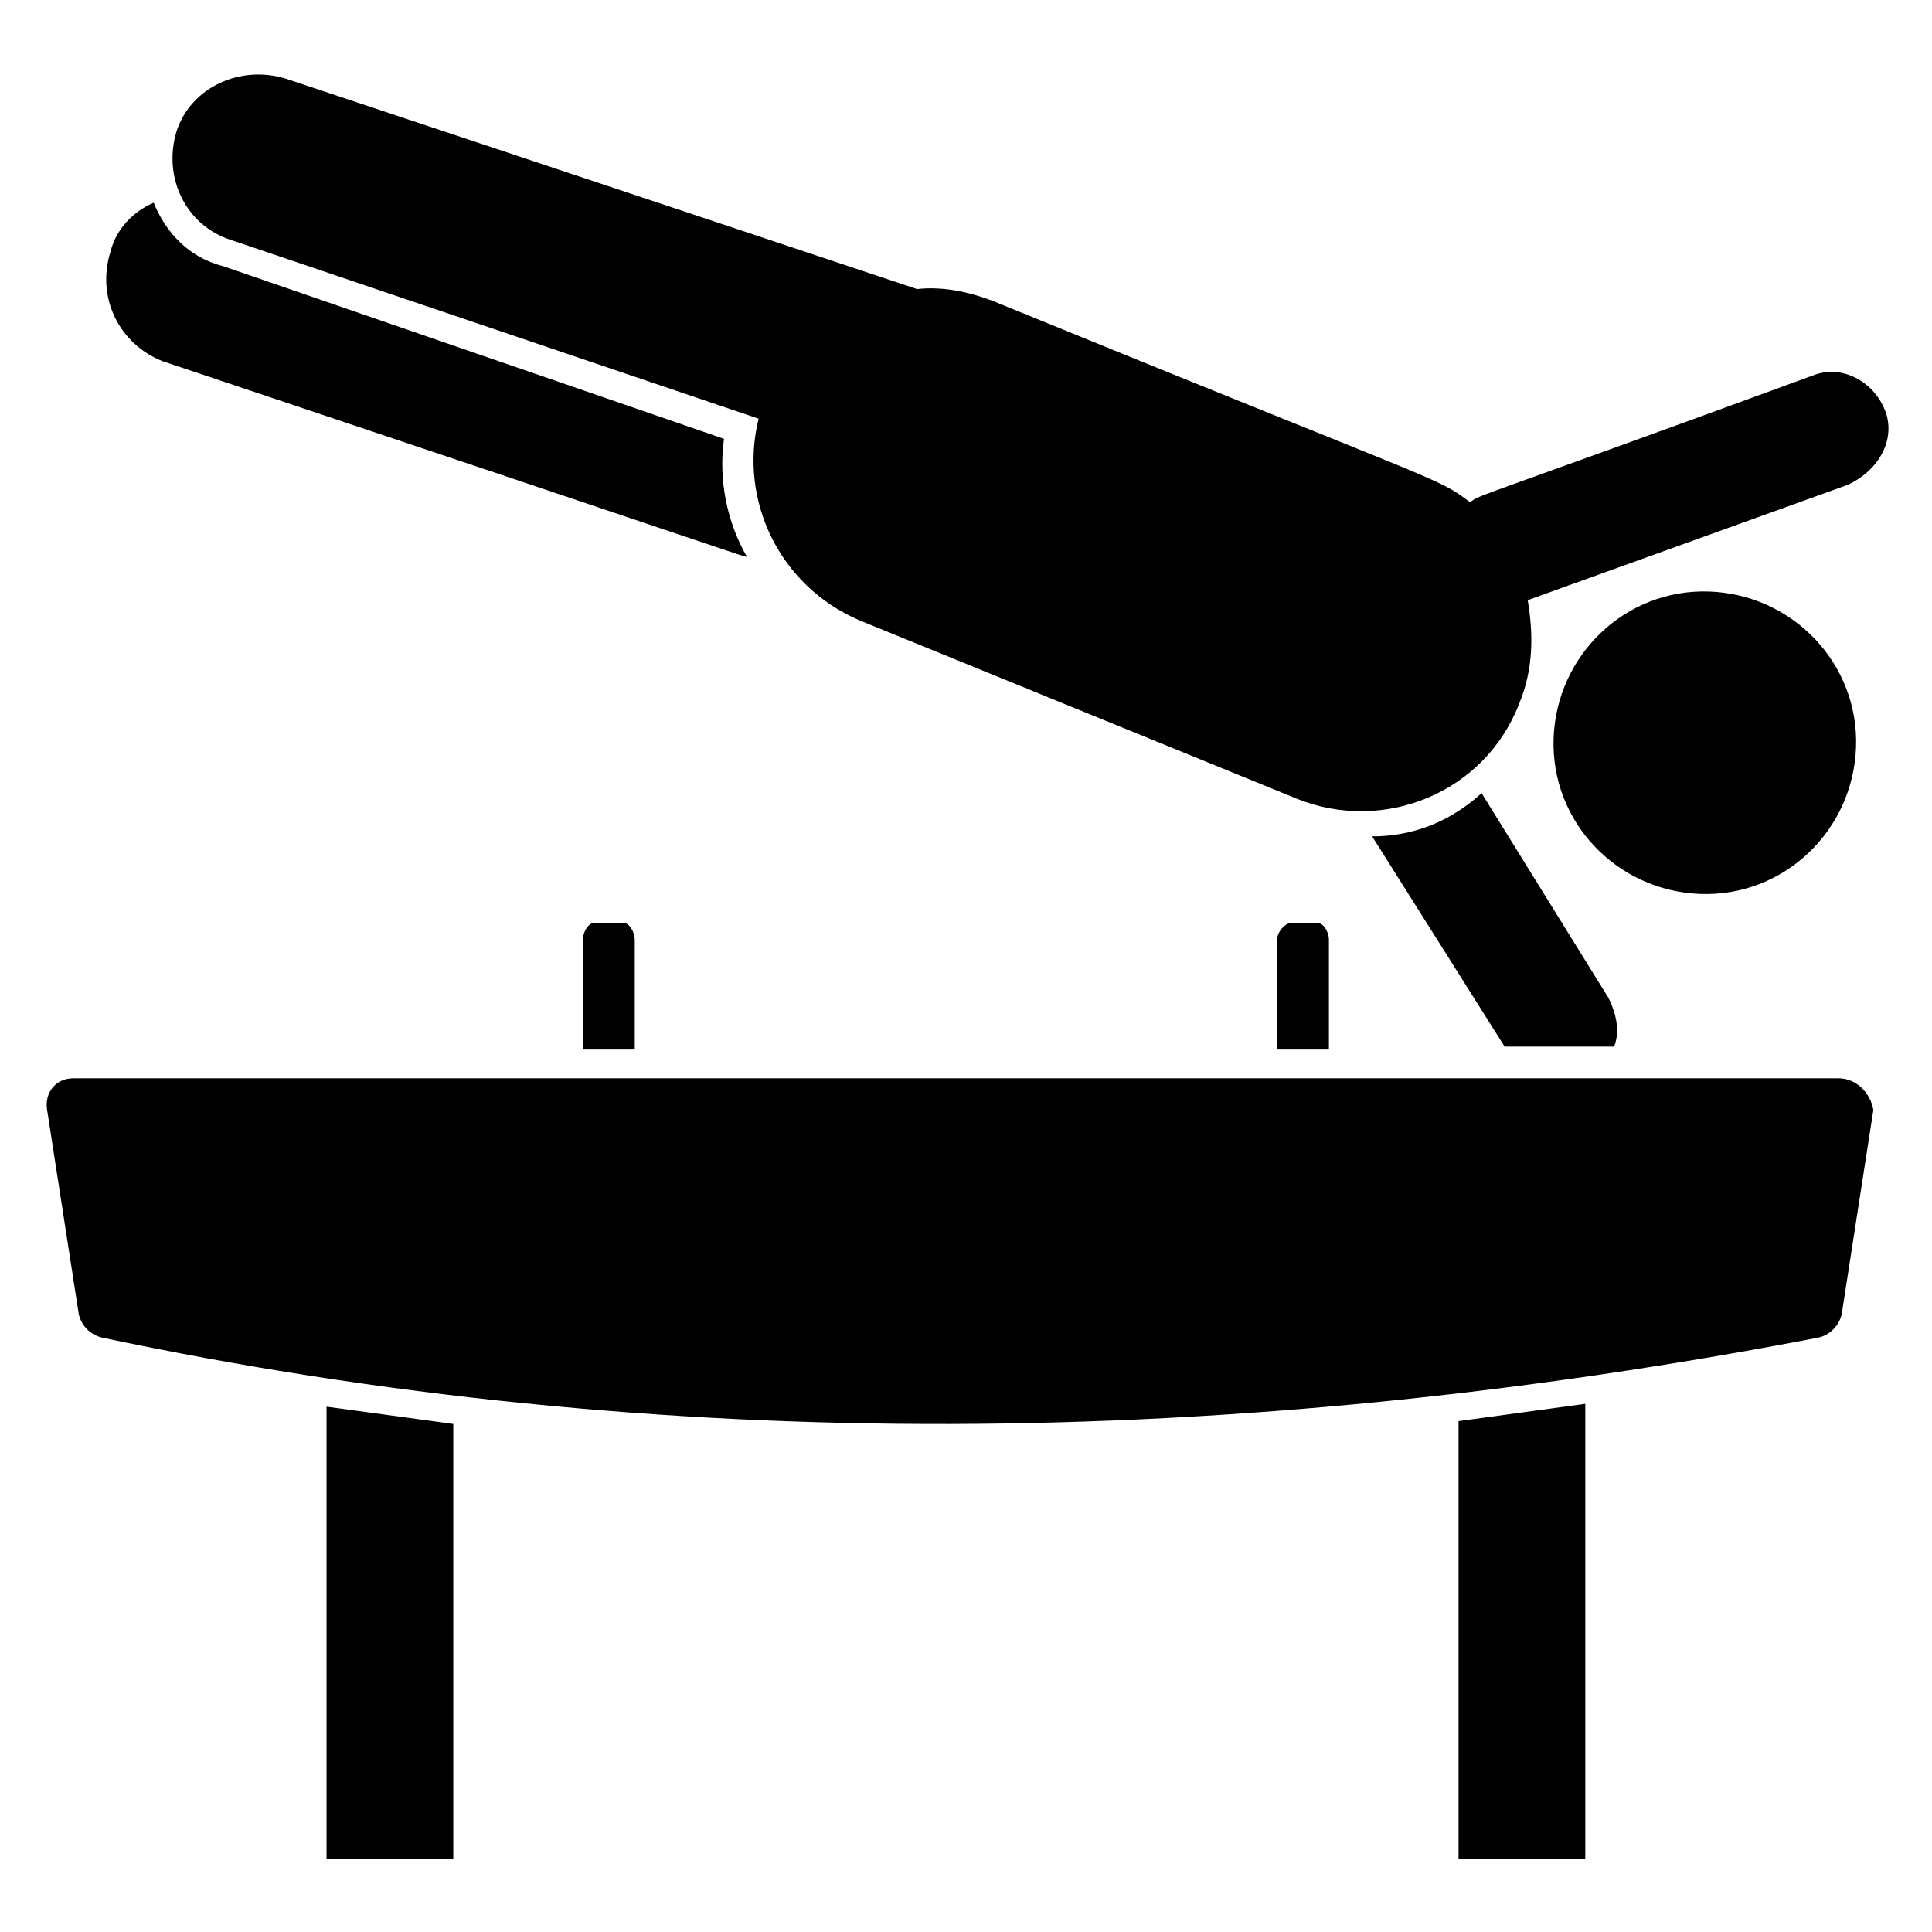 <?xml version="1.0" encoding="UTF-8"?>
<!-- Uploaded to: SVG Repo, www.svgrepo.com, Generator: SVG Repo Mixer Tools -->
<svg fill="#000000" width="800px" height="800px" version="1.1" viewBox="144 144 512 512" xmlns="http://www.w3.org/2000/svg">
 <g>
  <path d="m187.02 239.7c159.54 53.434 151.91 51.145 154.96 51.906-5.344-9.16-7.633-20.609-6.106-31.297l-132.82-45.801c-9.16-2.289-15.266-9.16-18.32-16.793-5.344 2.289-9.922 6.871-11.449 12.977-3.816 12.215 2.289 24.43 13.738 29.008z"/>
  <path d="m230.54 636.64h33.586v-115.27c-11.449-1.527-22.137-3.055-33.586-4.582z"/>
  <path d="m530.53 636.64h33.586v-120.61c-11.449 1.527-22.137 3.055-33.586 4.582z"/>
  <path d="m493.12 388.55h-6.871c-1.527 0-3.816 2.289-3.816 4.582v29.008h13.742v-29.008c0-2.289-1.527-4.582-3.055-4.582z"/>
  <path d="m301.53 388.55c-1.527 0-3.055 2.289-3.055 4.582v29.008h13.742v-29.008c0-2.289-1.527-4.582-3.055-4.582z"/>
  <path d="m507.63 365.65 35.113 55.723h29.008c1.527-3.816 0.762-8.398-1.527-12.977l-33.586-54.199c-8.395 7.637-18.32 11.453-29.008 11.453z"/>
  <path d="m635.87 341.98c0.762-22.137-16.793-40.457-38.93-41.223-22.137-0.762-40.457 16.793-41.223 38.93-0.762 22.137 16.793 40.457 38.93 41.223 22.141 0.766 40.461-16.793 41.223-38.93z"/>
  <path d="m643.51 252.67c-3.055-7.633-11.449-12.215-19.082-9.16-91.602 33.586-87.785 31.297-90.84 33.586-9.16-6.871-5.344-3.816-126.71-53.434-6.106-2.289-12.977-3.816-19.848-3.055l-167.18-55.723c-12.211-3.816-25.191 2.289-29.008 13.742-3.816 12.211 2.293 25.188 14.504 29.008l139.7 47.324c-5.344 21.375 5.344 44.273 26.719 53.434l116.03 47.328c22.902 9.16 49.617-1.527 58.777-25.191 3.816-9.16 3.816-18.32 2.289-27.48l84.73-30.535c8.398-3.812 12.977-12.211 9.926-19.844z"/>
  <path d="m631.29 429.77h-467.93c-4.582 0-7.633 3.816-6.871 8.398l8.398 54.199c0.762 3.055 3.055 5.344 6.106 6.106 148.09 31.297 300 29.77 454.96 0 3.055-0.762 5.344-3.055 6.106-6.106l8.398-54.199c-0.762-4.582-4.582-8.398-9.16-8.398z"/>
 </g>
</svg>